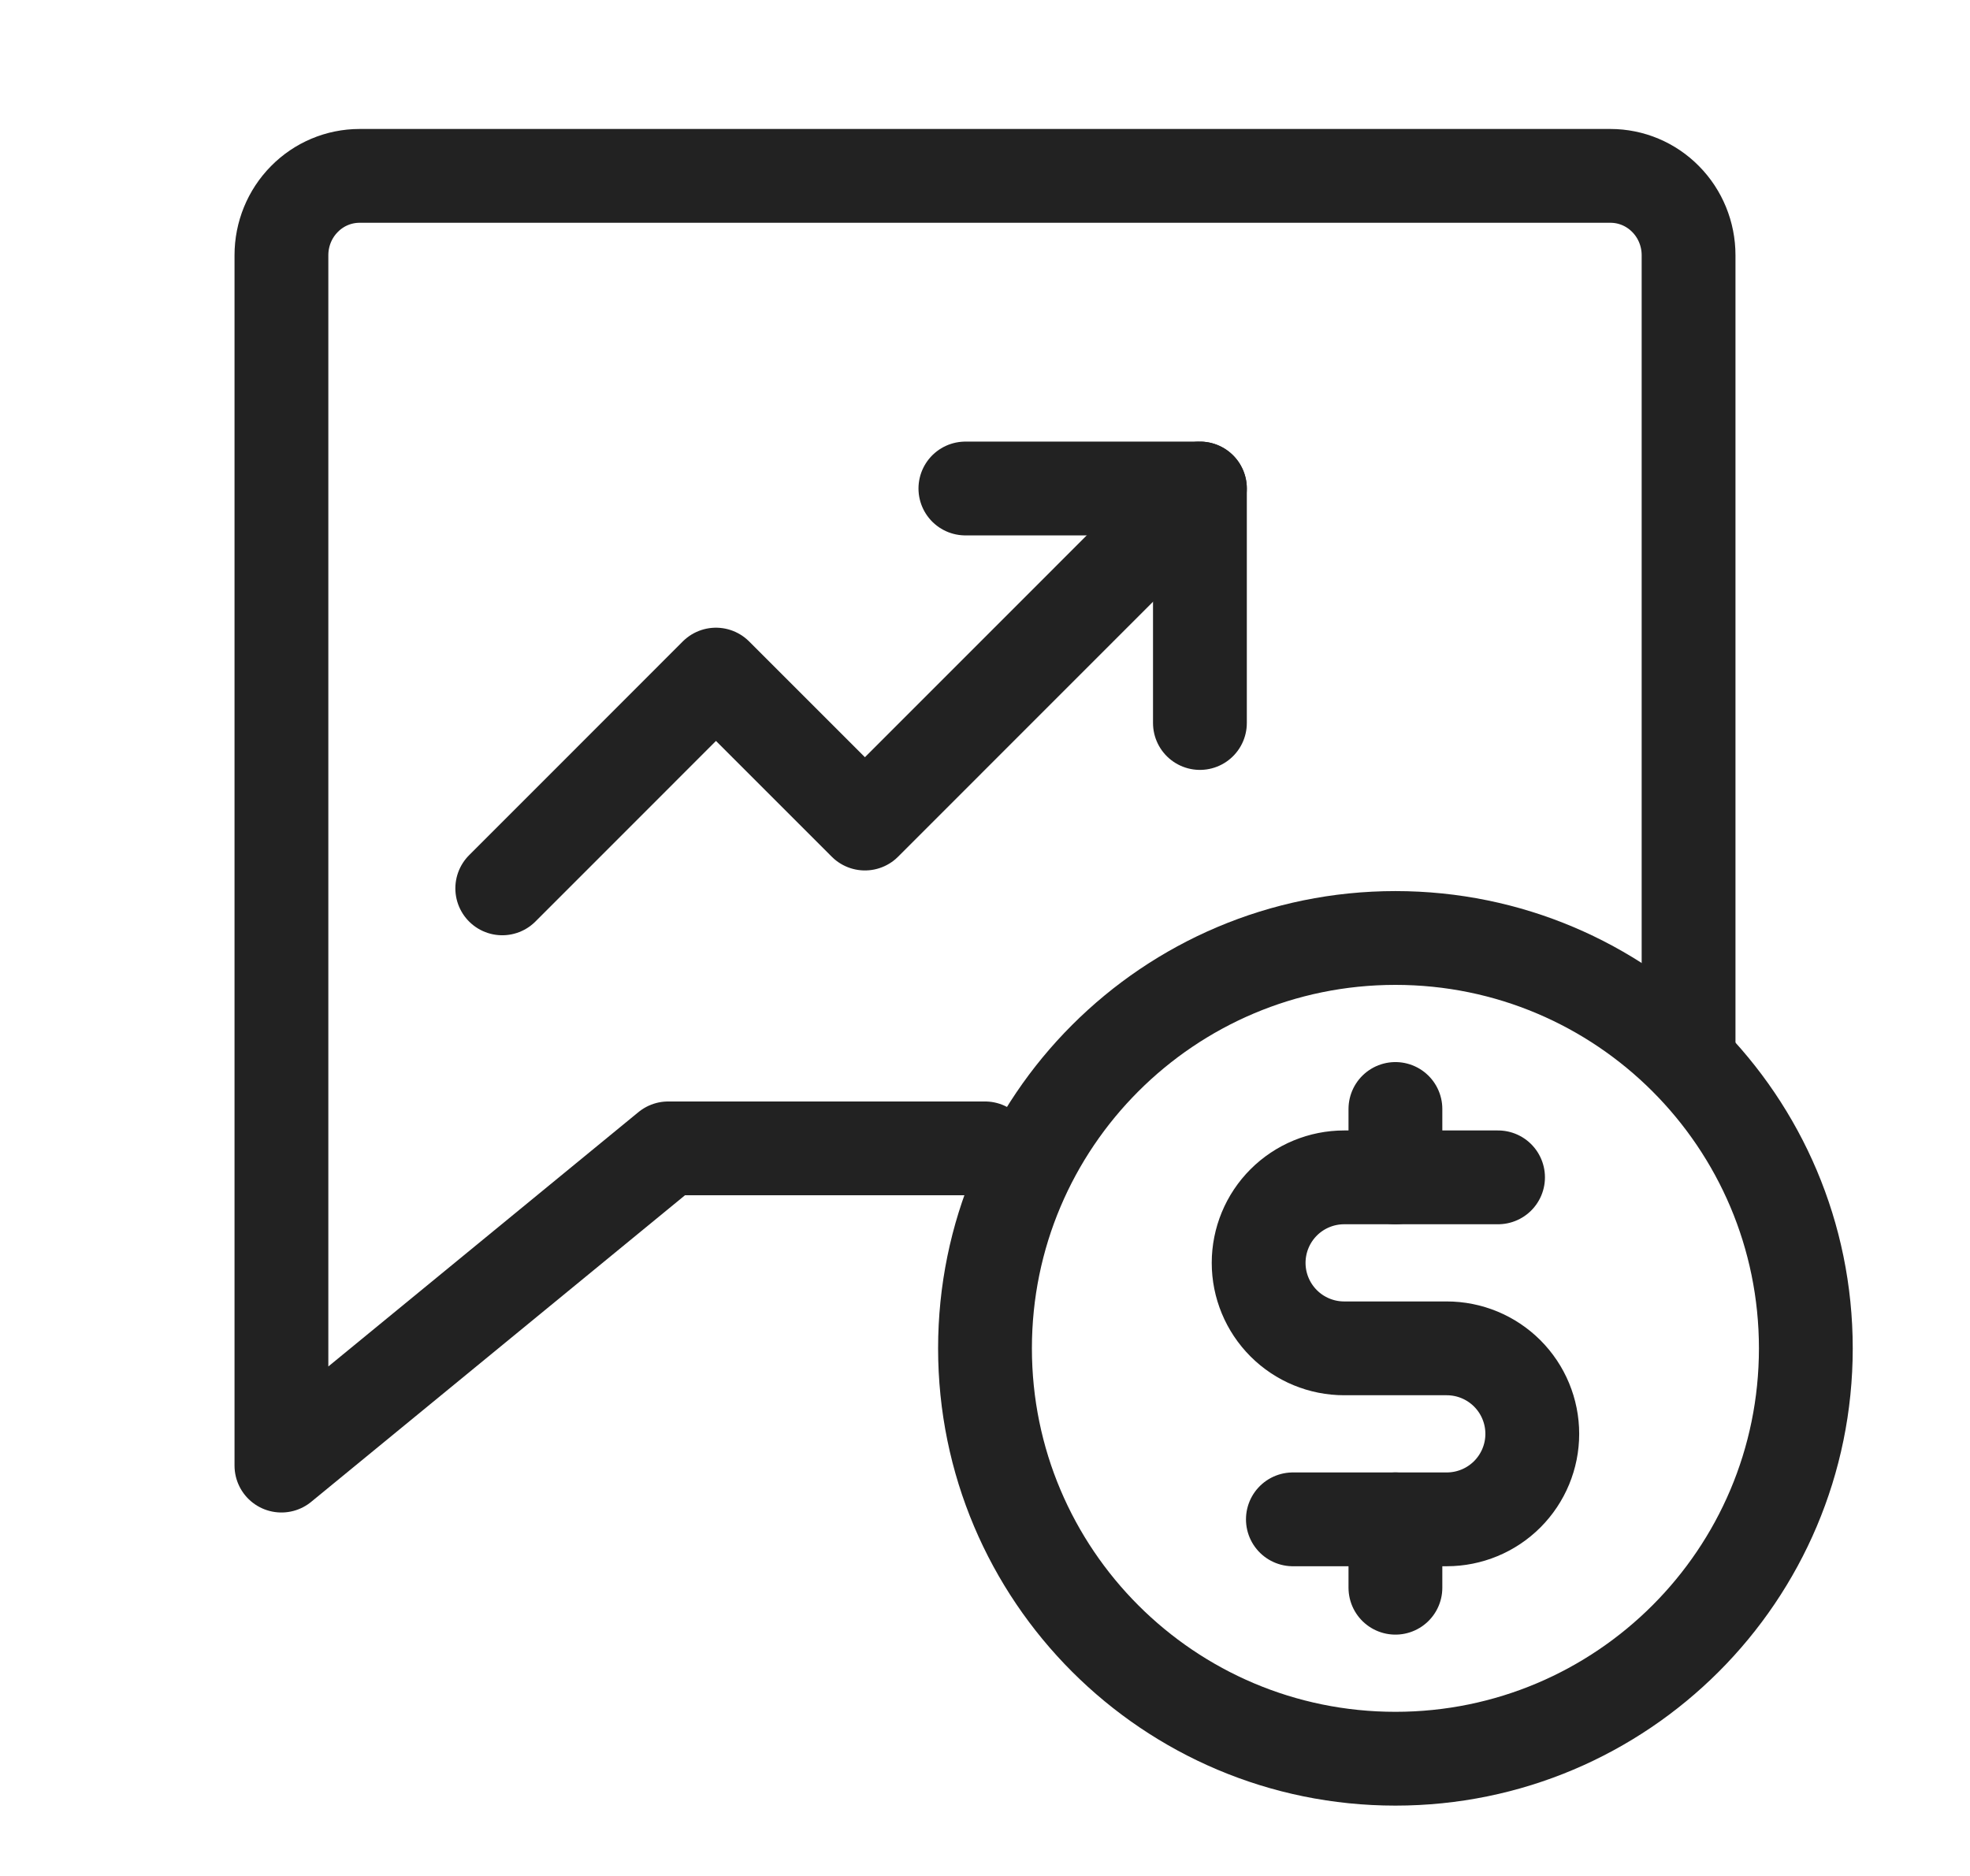 <svg width="21" height="20" viewBox="0 0 21 20" fill="none" xmlns="http://www.w3.org/2000/svg">
<g clip-path="url(#clip0_3467_3240)">
<path d="M10.5 12.243H7.123L3 15.625V2.721C3 2.496 3.088 2.281 3.244 2.123C3.4 1.964 3.612 1.875 3.833 1.875H17.167C17.388 1.875 17.6 1.964 17.756 2.123C17.912 2.281 18 2.496 18 2.721V11.25" stroke="#222222" stroke-linecap="round" stroke-linejoin="round"/>
<path d="M12.791 5.208L9.22 8.78L7.632 7.192L6.045 8.78L5.354 9.471" stroke="#222222" stroke-linecap="round" stroke-linejoin="round"/>
<path d="M12.791 7.708V5.208H10.291" stroke="#222222" stroke-linecap="round" stroke-linejoin="round"/>
<path d="M14.875 18.75C17.291 18.75 19.25 16.791 19.25 14.375C19.25 11.959 17.291 10 14.875 10C12.459 10 10.5 11.959 10.5 14.375C10.5 16.791 12.459 18.75 14.875 18.75Z" stroke="#222222" stroke-linecap="round" stroke-linejoin="round"/>
<path d="M14.875 11.823V12.552" stroke="#222222" stroke-linecap="round" stroke-linejoin="round"/>
<path d="M14.875 16.198V16.927" stroke="#222222" stroke-linecap="round" stroke-linejoin="round"/>
<path d="M13.782 16.198H15.422C15.664 16.198 15.896 16.102 16.067 15.931C16.238 15.76 16.334 15.528 16.334 15.287C16.334 15.045 16.238 14.813 16.067 14.642C15.896 14.471 15.664 14.375 15.422 14.375H14.329C14.087 14.375 13.855 14.279 13.684 14.108C13.513 13.937 13.417 13.705 13.417 13.464C13.417 13.222 13.513 12.99 13.684 12.819C13.855 12.648 14.087 12.552 14.329 12.552H15.969" stroke="#222222" stroke-linecap="round" stroke-linejoin="round"/>
</g>
<defs>
<clipPath id="clip0_3467_3240">
<rect width="20" height="20" fill="white" transform="translate(0.5)"/>
</clipPath>
</defs>
</svg>